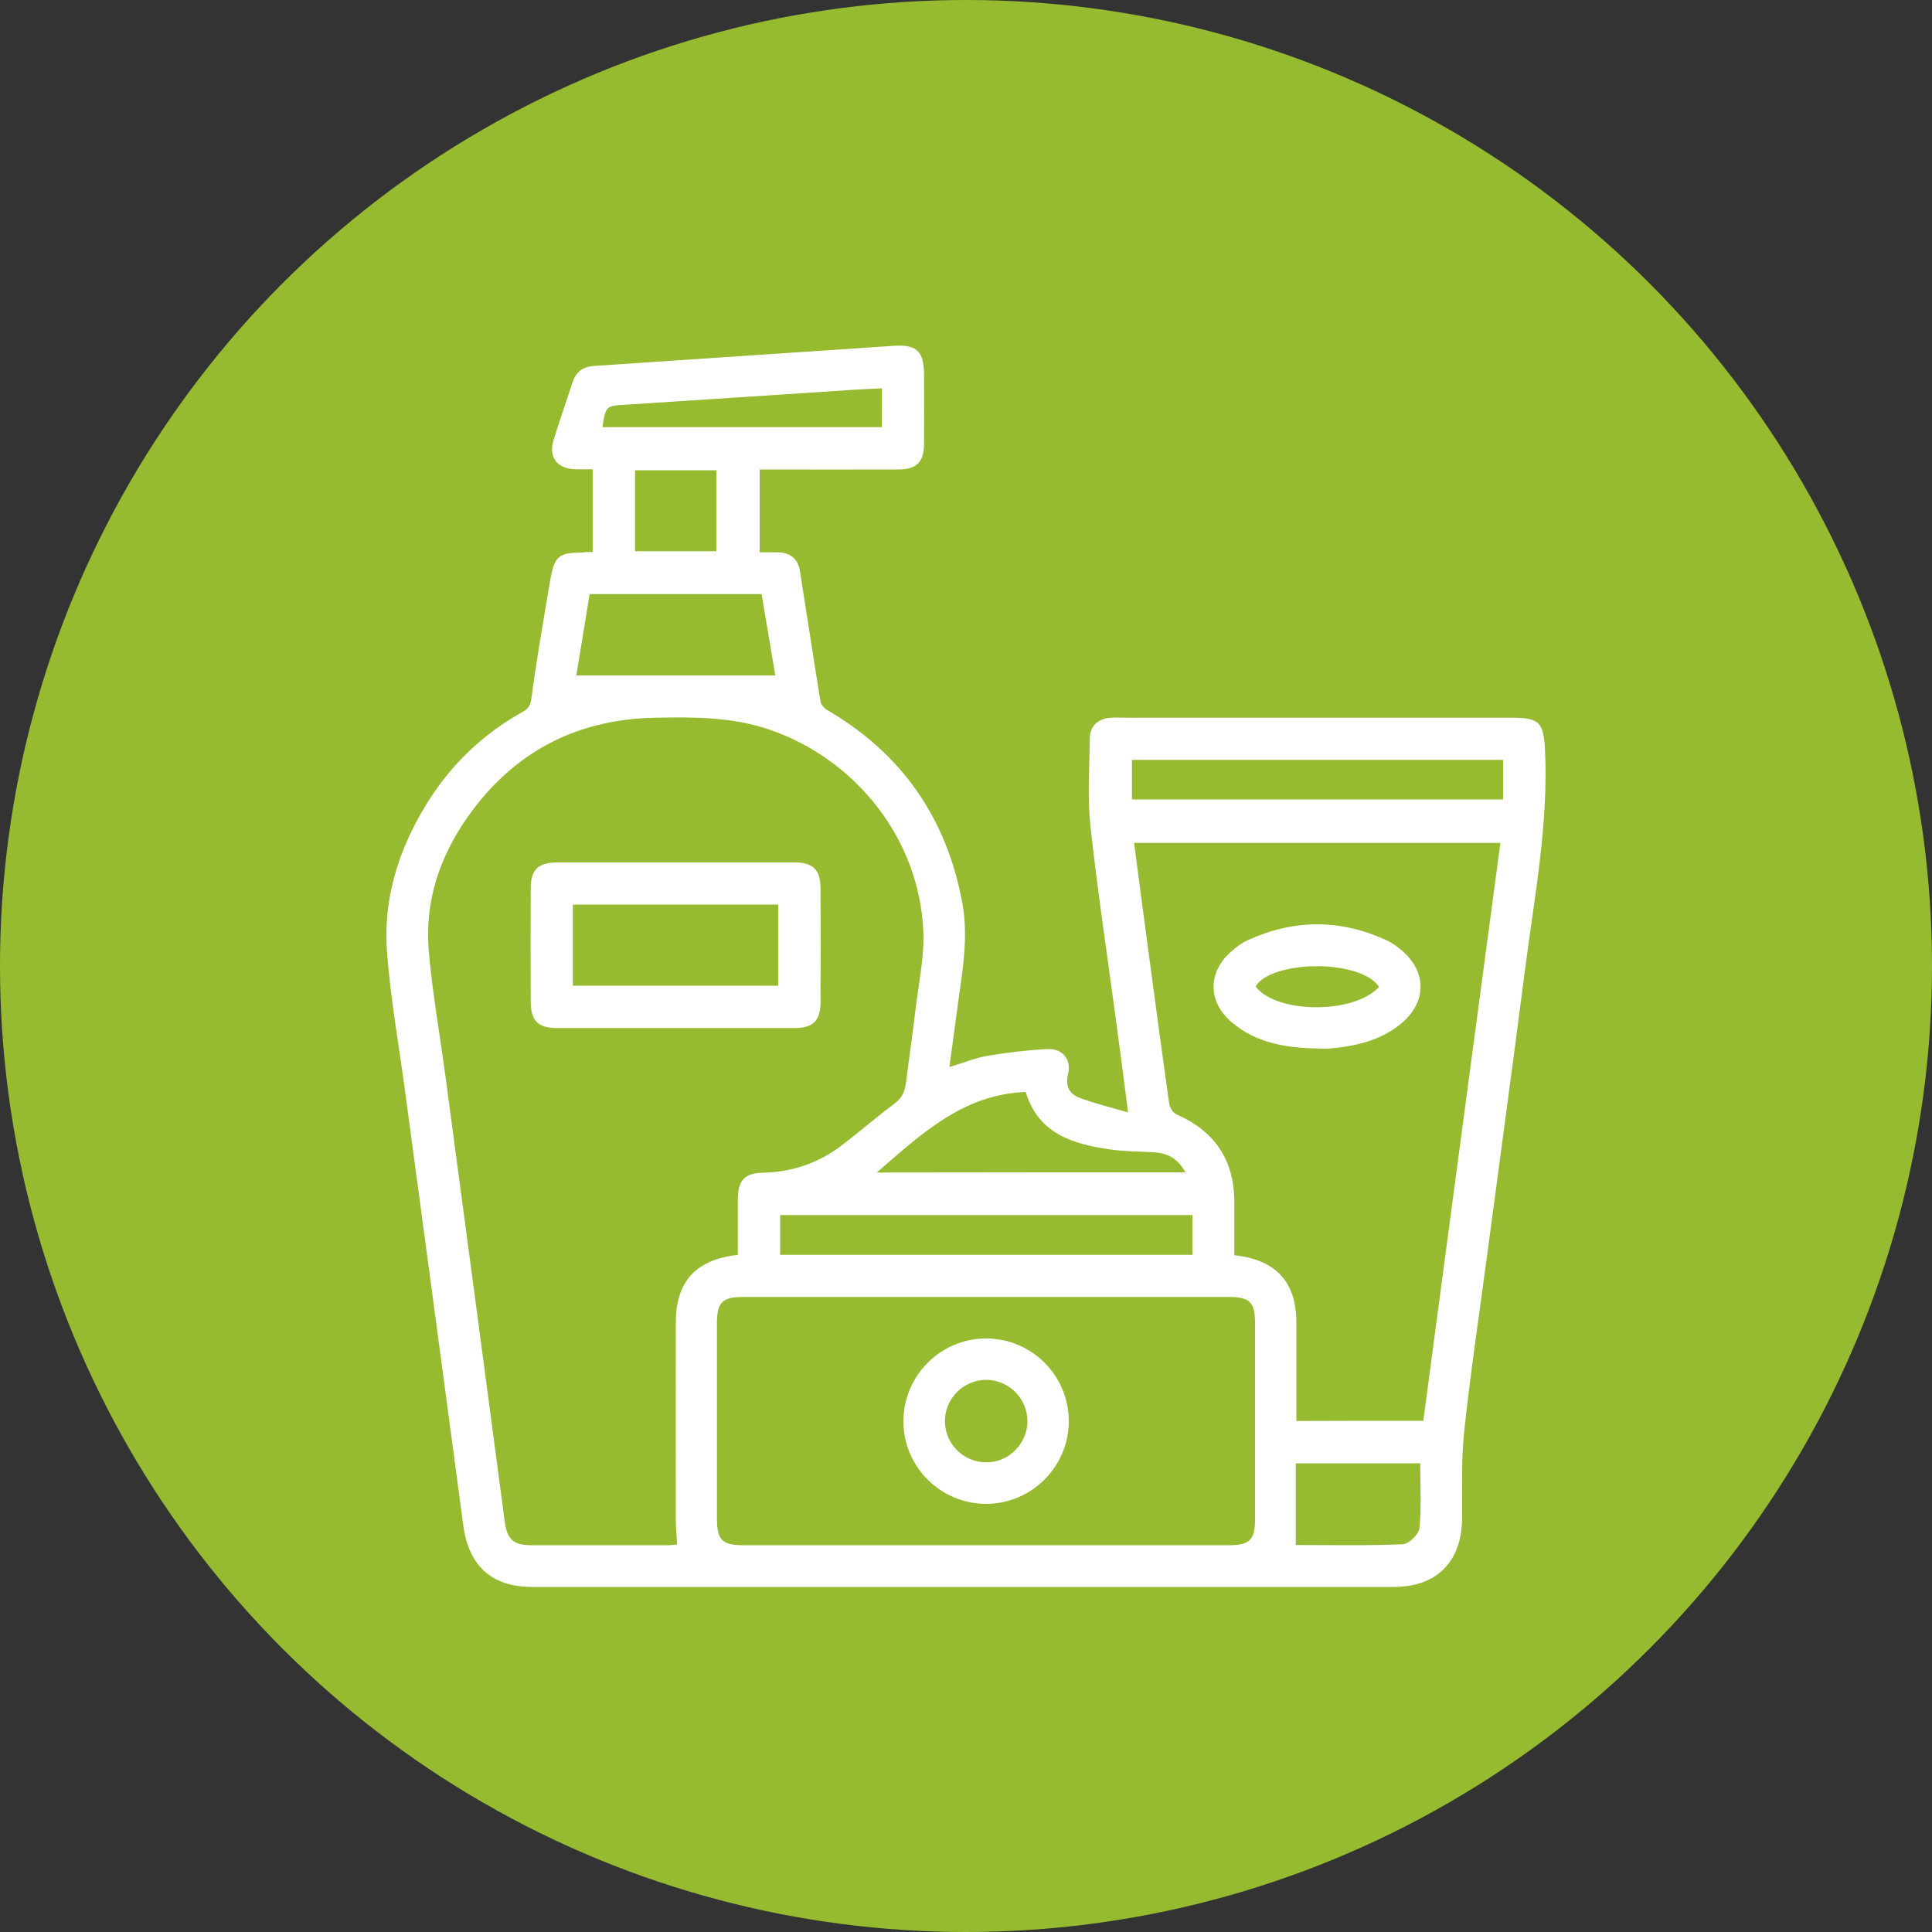 <?xml version="1.0" encoding="utf-8"?>
<!-- Generator: Adobe Illustrator 24.1.3, SVG Export Plug-In . SVG Version: 6.00 Build 0)  -->
<svg version="1.1" id="Layer_1" xmlns="http://www.w3.org/2000/svg" xmlns:xlink="http://www.w3.org/1999/xlink" x="0px" y="0px"
	 viewBox="0 0 100 100" style="enable-background:new 0 0 100 100;" xml:space="preserve">
<rect x="0" y="0" width="100" height="100" fill="#333333" stroke="none"/>
<style type="text/css">
	.st0{fill:#96BB31;}
	.st1{fill-rule:evenodd;clip-rule:evenodd;fill:#FFFFFF;}
</style>
<circle class="st0" cx="50" cy="50" r="50"/>
<g>
	<path class="st1" d="M30.68,28.57c0-1.46,0-2.82,0-4.28c-0.31,0-0.61,0.01-0.91,0c-0.94-0.03-1.39-0.63-1.12-1.51
		c0.31-1,0.66-1.99,0.98-2.98c0.18-0.55,0.54-0.83,1.13-0.86c5.16-0.34,10.32-0.7,15.49-1.04c1.2-0.08,1.57,0.28,1.58,1.48
		c0,1.2,0.01,2.41,0,3.61c-0.01,0.92-0.39,1.3-1.3,1.31c-2.39,0.01-4.77,0-7.21,0c0,1.41,0,2.8,0,4.29c0.31,0,0.64-0.01,0.96,0
		c0.62,0.01,1.02,0.34,1.12,0.94c0.36,2.26,0.7,4.53,1.07,6.79c0.03,0.17,0.22,0.36,0.38,0.45c3.85,2.26,6.15,5.59,6.96,9.97
		c0.29,1.59,0.07,3.15-0.16,4.72c-0.17,1.23-0.33,2.47-0.51,3.77c0.72-0.22,1.36-0.48,2.02-0.59c1.01-0.17,2.03-0.29,3.05-0.34
		c0.8-0.04,1.26,0.55,1.07,1.31c-0.15,0.6,0.08,1.01,0.57,1.2c0.77,0.3,1.59,0.49,2.54,0.77c-0.21-1.62-0.39-3.02-0.58-4.42
		c-0.46-3.47-0.99-6.93-1.37-10.41c-0.16-1.5-0.05-3.03-0.03-4.55c0.01-0.63,0.43-1.01,1.08-1.05c0.29-0.02,0.58,0,0.87,0
		c6.65,0,13.3,0,19.94,0c1.4,0,1.6,0.27,1.67,1.69c0.18,3.8-0.54,7.51-1.02,11.24c-0.67,5.2-1.38,10.38-2.07,15.58
		c-0.38,2.83-0.8,5.65-1.1,8.49c-0.15,1.46-0.09,2.94-0.1,4.41c-0.02,2.28-1.3,3.58-3.56,3.58c-14.86,0-29.72,0-44.57,0
		c-2.1,0-3.29-1.09-3.57-3.18c-1-7.53-2.02-15.07-3.03-22.6c-0.32-2.36-0.74-4.72-0.92-7.09c-0.21-2.77,0.61-5.33,2.07-7.69
		c1.24-2.01,2.91-3.6,4.98-4.75c0.3-0.17,0.38-0.35,0.43-0.71c0.23-1.77,0.54-3.52,0.83-5.28c0.05-0.31,0.11-0.61,0.16-0.92
		c0.21-1.13,0.43-1.31,1.6-1.32C30.27,28.57,30.44,28.57,30.68,28.57z M38.19,64.95c0-1,0-1.96,0-2.92
		c0.01-0.93,0.36-1.31,1.28-1.33c1.5-0.03,2.85-0.48,4.05-1.38c0.94-0.71,1.83-1.49,2.78-2.2c0.38-0.28,0.53-0.61,0.59-1.05
		c0.16-1.28,0.35-2.56,0.5-3.84c0.16-1.35,0.46-2.71,0.4-4.05c-0.21-4.71-3.43-8.83-7.89-10.39c-1.97-0.69-3.99-0.68-6.01-0.64
		c-4.1,0.08-7.35,1.81-9.7,5.16c-1.43,2.04-2.21,4.35-2,6.86c0.18,2.17,0.57,4.33,0.86,6.49c1.03,7.71,2.06,15.42,3.08,23.13
		c0.12,0.89,0.46,1.19,1.37,1.19c2.36,0,4.73,0,7.09,0c0.17,0,0.33-0.03,0.46-0.04c-0.03-0.47-0.07-0.89-0.07-1.31
		c-0.01-3.39,0-6.78,0-10.17C34.98,66.34,36,65.2,38.19,64.95z M73.67,73.54c1.33-10.01,2.66-19.96,3.99-29.91
		c-6.35,0-12.64,0-18.96,0c0.26,2,0.52,3.95,0.78,5.89c0.34,2.54,0.68,5.08,1.04,7.62c0.03,0.19,0.19,0.45,0.35,0.53
		c2.01,0.87,3.02,2.37,3.02,4.58c0,0.91,0,1.82,0,2.72c2.17,0.24,3.21,1.39,3.21,3.5c0,0.85,0,1.69,0,2.54c0,0.84,0,1.68,0,2.54
		C69.33,73.54,71.46,73.54,73.67,73.54z M51.04,67.13c-4.19,0-8.39,0-12.58,0c-1.07,0-1.35,0.28-1.35,1.34c0,3.39,0,6.78,0,10.17
		c0,1.06,0.28,1.34,1.34,1.34c8.39,0,16.77,0,25.16,0c1.07,0,1.35-0.28,1.35-1.34c0-3.39,0-6.78,0-10.17c0-1.06-0.28-1.34-1.35-1.34
		C59.43,67.13,55.23,67.13,51.04,67.13z M61.72,62.89c-7.15,0-14.25,0-21.34,0c0,0.72,0,1.4,0,2.06c7.14,0,14.22,0,21.34,0
		C61.72,64.26,61.72,63.6,61.72,62.89z M77.8,39.33c-6.45,0-12.83,0-19.21,0c0,0.72,0,1.4,0,2.05c6.44,0,12.82,0,19.21,0
		C77.8,40.67,77.8,40.03,77.8,39.33z M39.42,30.75c-3.02,0-5.94,0-8.9,0c-0.23,1.41-0.46,2.8-0.69,4.21c3.48,0,6.86,0,10.3,0
		C39.89,33.53,39.66,32.15,39.42,30.75z M61.36,60.68c-0.4-0.73-0.96-1.01-1.67-1.04c-0.73-0.04-1.47-0.04-2.2-0.14
		c-1.93-0.28-3.74-0.79-4.4-2.98c-3.23,0.12-5.39,2.16-7.71,4.17C50.76,60.68,56.01,60.68,61.36,60.68z M67.07,79.97
		c1.8,0,3.67,0.04,5.53-0.04c0.31-0.01,0.84-0.51,0.87-0.83c0.11-1.11,0.04-2.24,0.04-3.36c-2.17,0-4.27,0-6.44,0
		C67.07,77.17,67.07,78.54,67.07,79.97z M45.65,20.1c-0.53,0.03-0.97,0.04-1.42,0.07c-3.96,0.26-7.92,0.53-11.89,0.78
		c-0.97,0.06-0.99,0.07-1.16,1.16c4.81,0,9.62,0,14.46,0C45.65,21.44,45.65,20.81,45.65,20.1z M32.87,28.53c1.42,0,2.81,0,4.21,0
		c0-1.43,0-2.82,0-4.19c-1.43,0-2.82,0-4.21,0C32.87,25.76,32.87,27.14,32.87,28.53z"/>
	<path class="st1" d="M35.04,44.64c2.03,0,4.06,0,6.09,0c0.96,0,1.33,0.38,1.34,1.34c0.01,1.96,0.01,3.93,0,5.89
		c0,0.96-0.38,1.34-1.34,1.34c-4.11,0-8.21,0-12.32,0c-0.96,0-1.33-0.38-1.34-1.34c-0.01-1.96-0.01-3.93,0-5.89
		c0-0.96,0.38-1.33,1.34-1.34C30.89,44.64,32.97,44.64,35.04,44.64z M29.65,51.02c3.59,0,7.12,0,10.63,0c0-1.44,0-2.83,0-4.2
		c-3.57,0-7.08,0-10.63,0C29.65,48.23,29.65,49.6,29.65,51.02z"/>
	<path class="st1" d="M68.2,54.27c-1.61-0.03-3.16-0.27-4.44-1.35c-1.26-1.07-1.26-2.61-0.01-3.69c0.25-0.22,0.53-0.43,0.82-0.56
		c2.4-1.1,4.82-1.11,7.22,0.01c0.28,0.13,0.54,0.32,0.77,0.52c1.29,1.1,1.29,2.64,0.01,3.74c-1.1,0.94-2.45,1.22-3.84,1.34
		C68.56,54.28,68.38,54.27,68.2,54.27z M71.38,51.08c-0.99-1.47-5.61-1.37-6.39-0.02C66.05,52.47,70.08,52.51,71.38,51.08z"/>
	<path class="st1" d="M55.32,73.56c0,2.36-1.94,4.29-4.3,4.28c-2.34-0.01-4.25-1.92-4.26-4.25c-0.01-2.37,1.91-4.31,4.27-4.31
		C53.39,69.27,55.32,71.19,55.32,73.56z M53.18,73.55c-0.01-1.17-0.96-2.12-2.13-2.13c-1.19,0-2.17,0.99-2.14,2.18
		c0.02,1.17,1,2.11,2.17,2.09C52.22,75.69,53.19,74.7,53.18,73.55z"/>
</g>
</svg>
